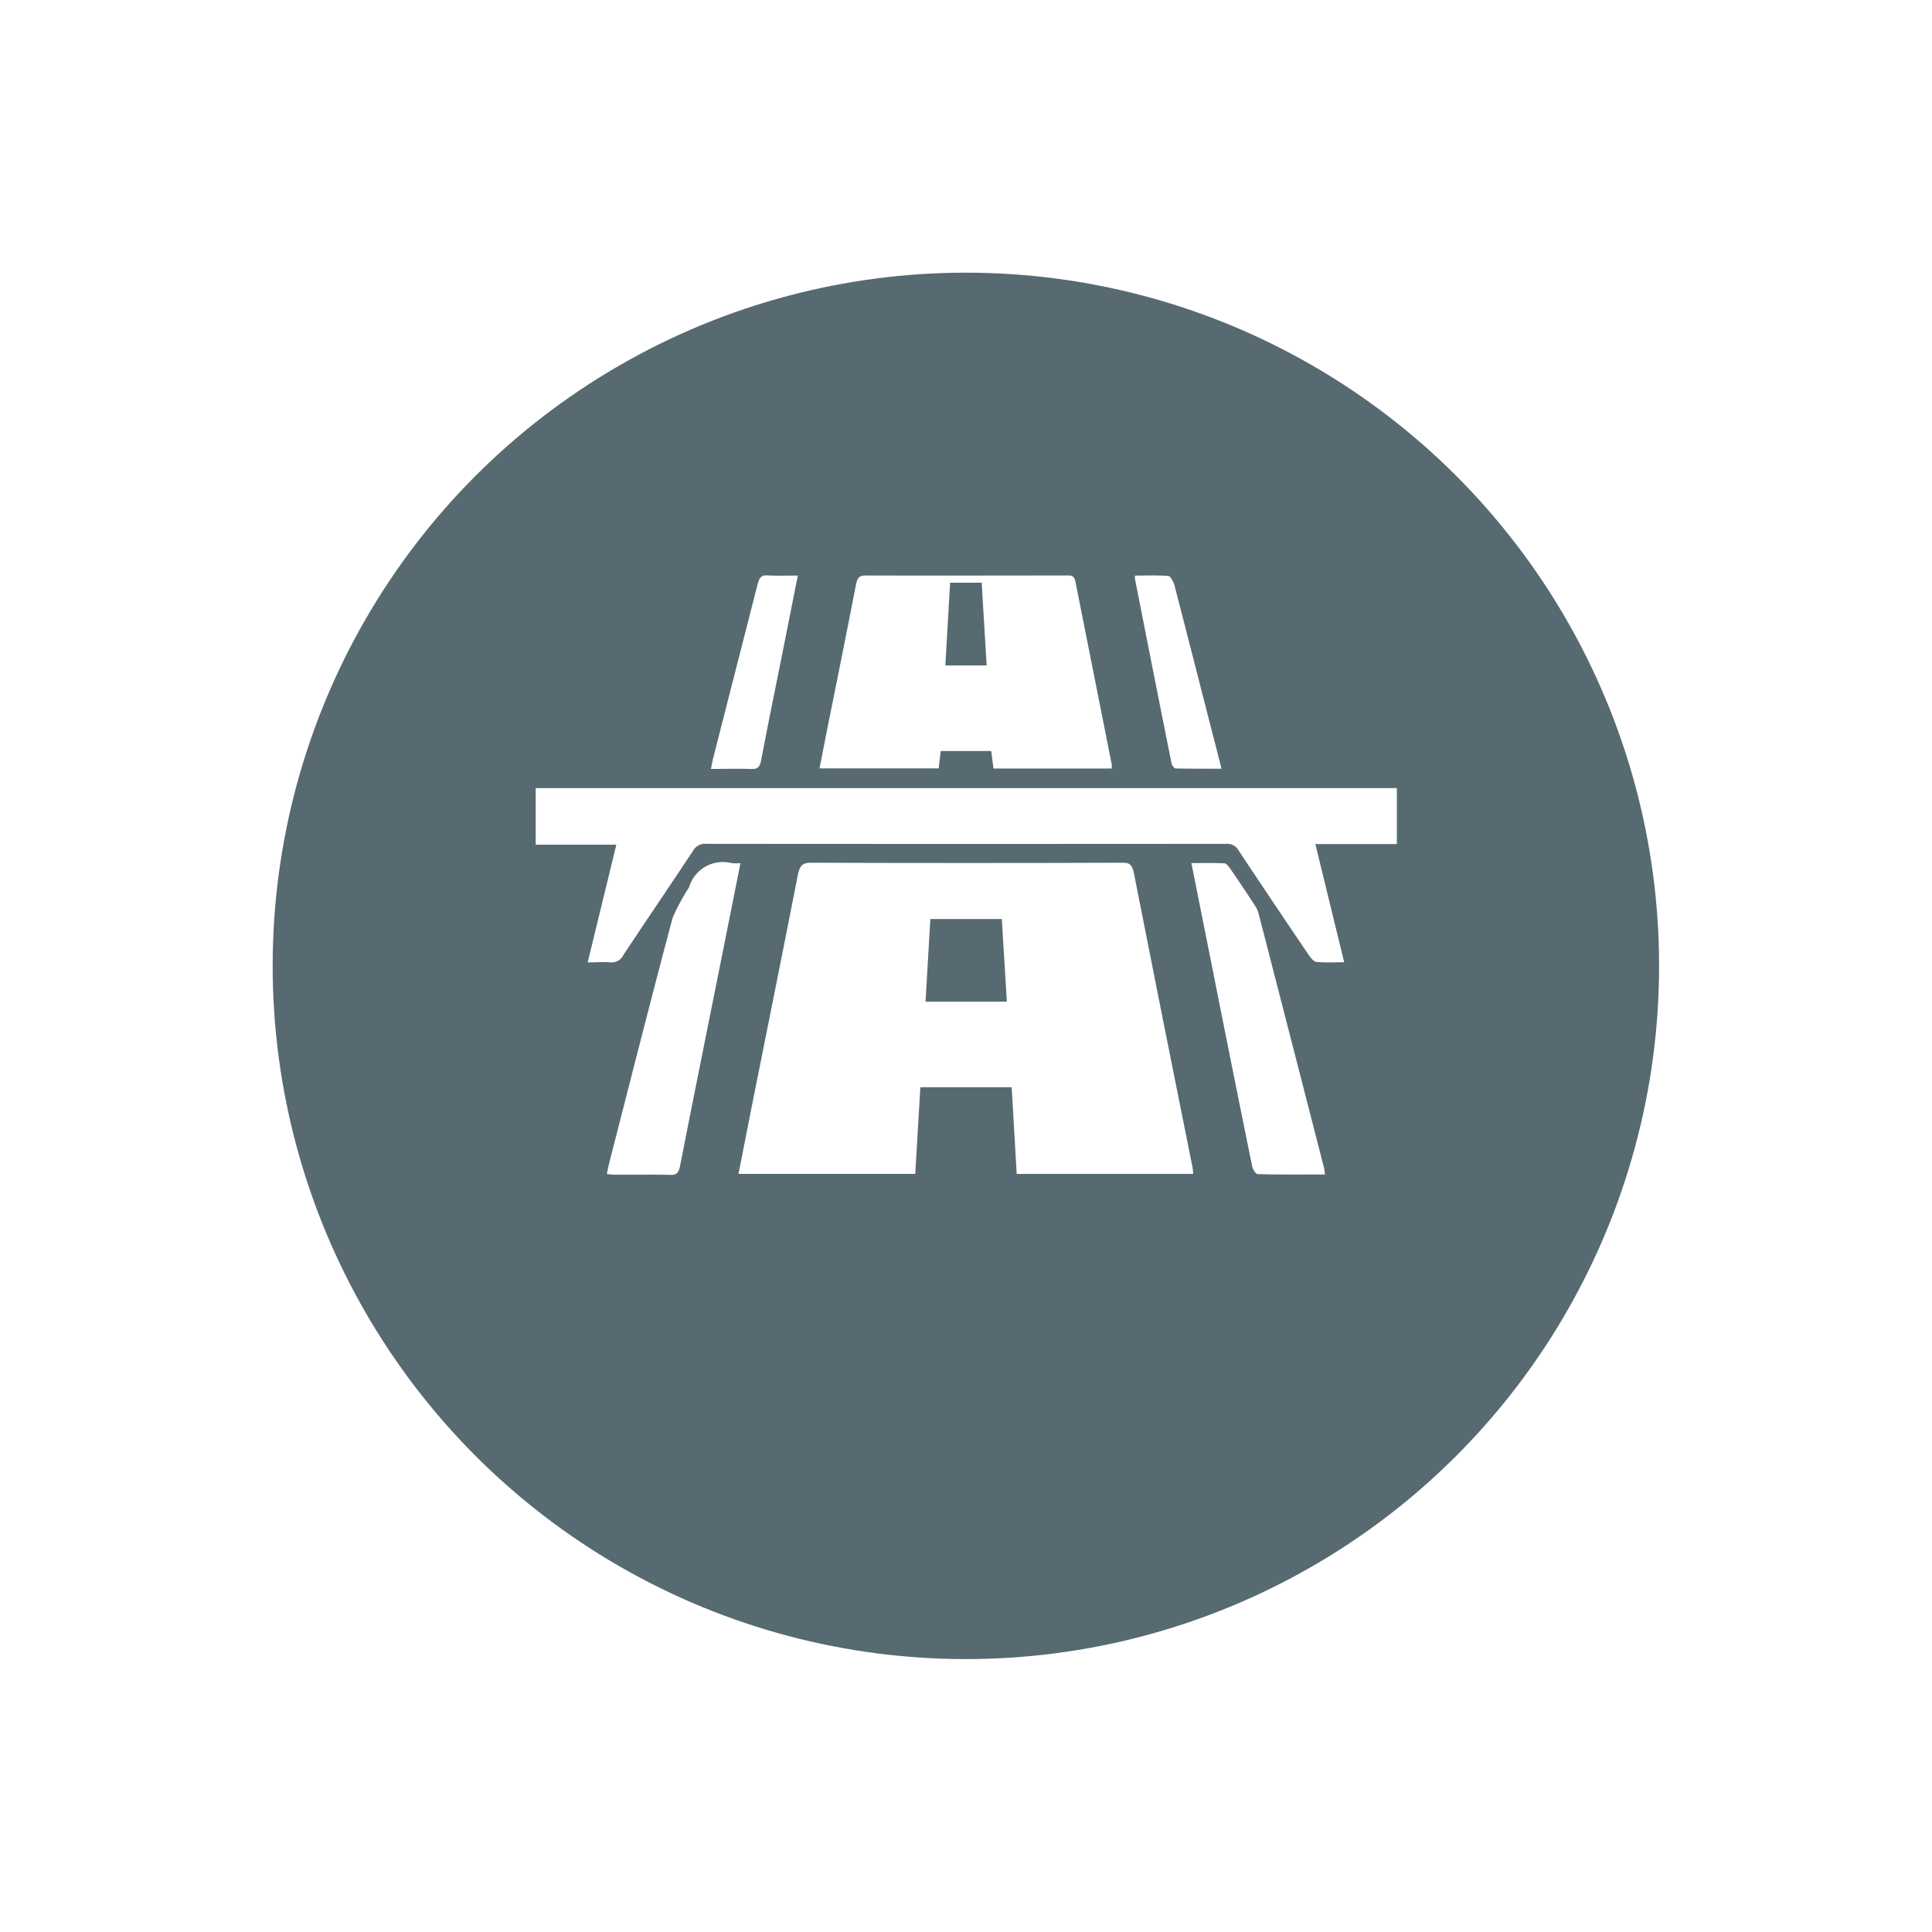 <?xml version="1.0" encoding="UTF-8"?> <svg xmlns="http://www.w3.org/2000/svg" xmlns:xlink="http://www.w3.org/1999/xlink" width="63.742" height="63.742" viewBox="0 0 63.742 63.742"><defs><filter id="Elipse_40" x="0" y="0" width="63.742" height="63.742" filterUnits="userSpaceOnUse"><feOffset dy="3"></feOffset><feGaussianBlur stdDeviation="3" result="blur"></feGaussianBlur><feFlood flood-opacity="0.161"></feFlood><feComposite operator="in" in2="blur"></feComposite><feComposite in="SourceGraphic"></feComposite></filter><clipPath id="clip-path"><rect id="Rectángulo_742" data-name="Rectángulo 742" width="28.412" height="19.775" fill="#fff"></rect></clipPath></defs><g id="Grupo_1843" data-name="Grupo 1843" transform="translate(-202.664 -3808.664)"><g transform="matrix(1, 0, 0, 1, 202.66, 3808.66)" filter="url(#Elipse_40)"><circle id="Elipse_40-2" data-name="Elipse 40" cx="22.871" cy="22.871" r="22.871" transform="translate(9 6)" fill="#576a71"></circle></g><g id="Grupo_1849" data-name="Grupo 1849" transform="translate(220.338 3827.646)"><g id="Grupo_1849-2" data-name="Grupo 1849" clip-path="url(#clip-path)"><path id="Trazado_2116" data-name="Trazado 2116" d="M28.412,104H25.723l.951,3.9c-.325,0-.619.017-.911-.01-.089-.009-.187-.124-.252-.22q-1.166-1.72-2.318-3.453a.425.425,0,0,0-.4-.224q-8.592.008-17.184,0a.451.451,0,0,0-.422.237c-.76,1.149-1.534,2.284-2.294,3.433a.428.428,0,0,1-.419.242c-.239-.018-.479,0-.759,0l.946-3.884H0v-1.867H28.412Z" transform="translate(0 -95.135)" fill="#fff"></path><path id="Trazado_2117" data-name="Trazado 2117" d="M135.2,148.387h-5.821l-.166-2.861H126.2l-.168,2.858H120.2c.14-.713.275-1.406.413-2.1.517-2.588,1.039-5.174,1.546-7.765.062-.316.165-.4.425-.4q5.149.018,10.3,0c.209,0,.3.055.358.326q.959,4.864,1.937,9.722c.013.063.015.13.024.215m-6.149-5.678-.166-2.728h-2.358l-.159,2.728Z" transform="translate(-113.509 -128.637)" fill="#fff"></path><path id="Trazado_2118" data-name="Trazado 2118" d="M177.94,6.4h-3.9l-.075-.578H172.3l-.069.574H168.3c.075-.381.146-.75.22-1.119.329-1.648.664-3.294.983-4.945.047-.244.13-.3.318-.3,2.212.007,4.424,0,6.635,0,.131,0,.245-.015.289.211.4,2.015.8,4.027,1.2,6.04a.486.486,0,0,1-.008.112M172.608.27,172.452,3h1.362L173.651.27Z" transform="translate(-158.936 -0.027)" fill="#fff"></path><path id="Trazado_2119" data-name="Trazado 2119" d="M46.6,137.717c-.229,1.148-.449,2.251-.67,3.355-.442,2.21-.888,4.42-1.323,6.633-.043.218-.108.3-.292.3-.629-.013-1.258,0-1.887-.006-.072,0-.144-.014-.238-.023.028-.132.048-.241.075-.347.693-2.7,1.377-5.408,2.094-8.1a6.69,6.69,0,0,1,.544-1.01,1.163,1.163,0,0,1,1.4-.8,1.511,1.511,0,0,0,.3,0" transform="translate(-39.843 -128.225)" fill="#fff"></path><path id="Trazado_2120" data-name="Trazado 2120" d="M393.272,148.512c-.76,0-1.489.007-2.218-.012-.065,0-.163-.159-.184-.262q-.648-3.18-1.279-6.364c-.238-1.193-.476-2.385-.726-3.636.378,0,.732-.009,1.086.008.066,0,.141.1.191.169q.413.6.813,1.213a1.017,1.017,0,0,1,.133.295q1.079,4.181,2.152,8.365c.014.053.017.11.033.226" transform="translate(-367.232 -128.744)" fill="#fff"></path><path id="Trazado_2121" data-name="Trazado 2121" d="M103.972,6.382c.028-.142.043-.239.067-.333Q104.775,3.17,105.51.29c.051-.2.117-.3.3-.289.33.02.661.006,1.026.006l-.5,2.519c-.239,1.192-.484,2.383-.711,3.579-.044.229-.122.288-.3.283-.44-.013-.881,0-1.354,0" transform="translate(-98.188 0)" fill="#fff"></path><path id="Trazado_2122" data-name="Trazado 2122" d="M358.108,6.434c-.536,0-1.023,0-1.509-.008-.048,0-.123-.1-.137-.168Q355.849,3.2,355.247.129a.3.3,0,0,1,.019-.067c.356,0,.724-.017,1.09.014.072.006.166.182.2.3.456,1.754.9,3.511,1.353,5.268.063.245.126.49.2.789" transform="translate(-335.483 -0.054)" fill="#fff"></path></g></g></g></svg> 